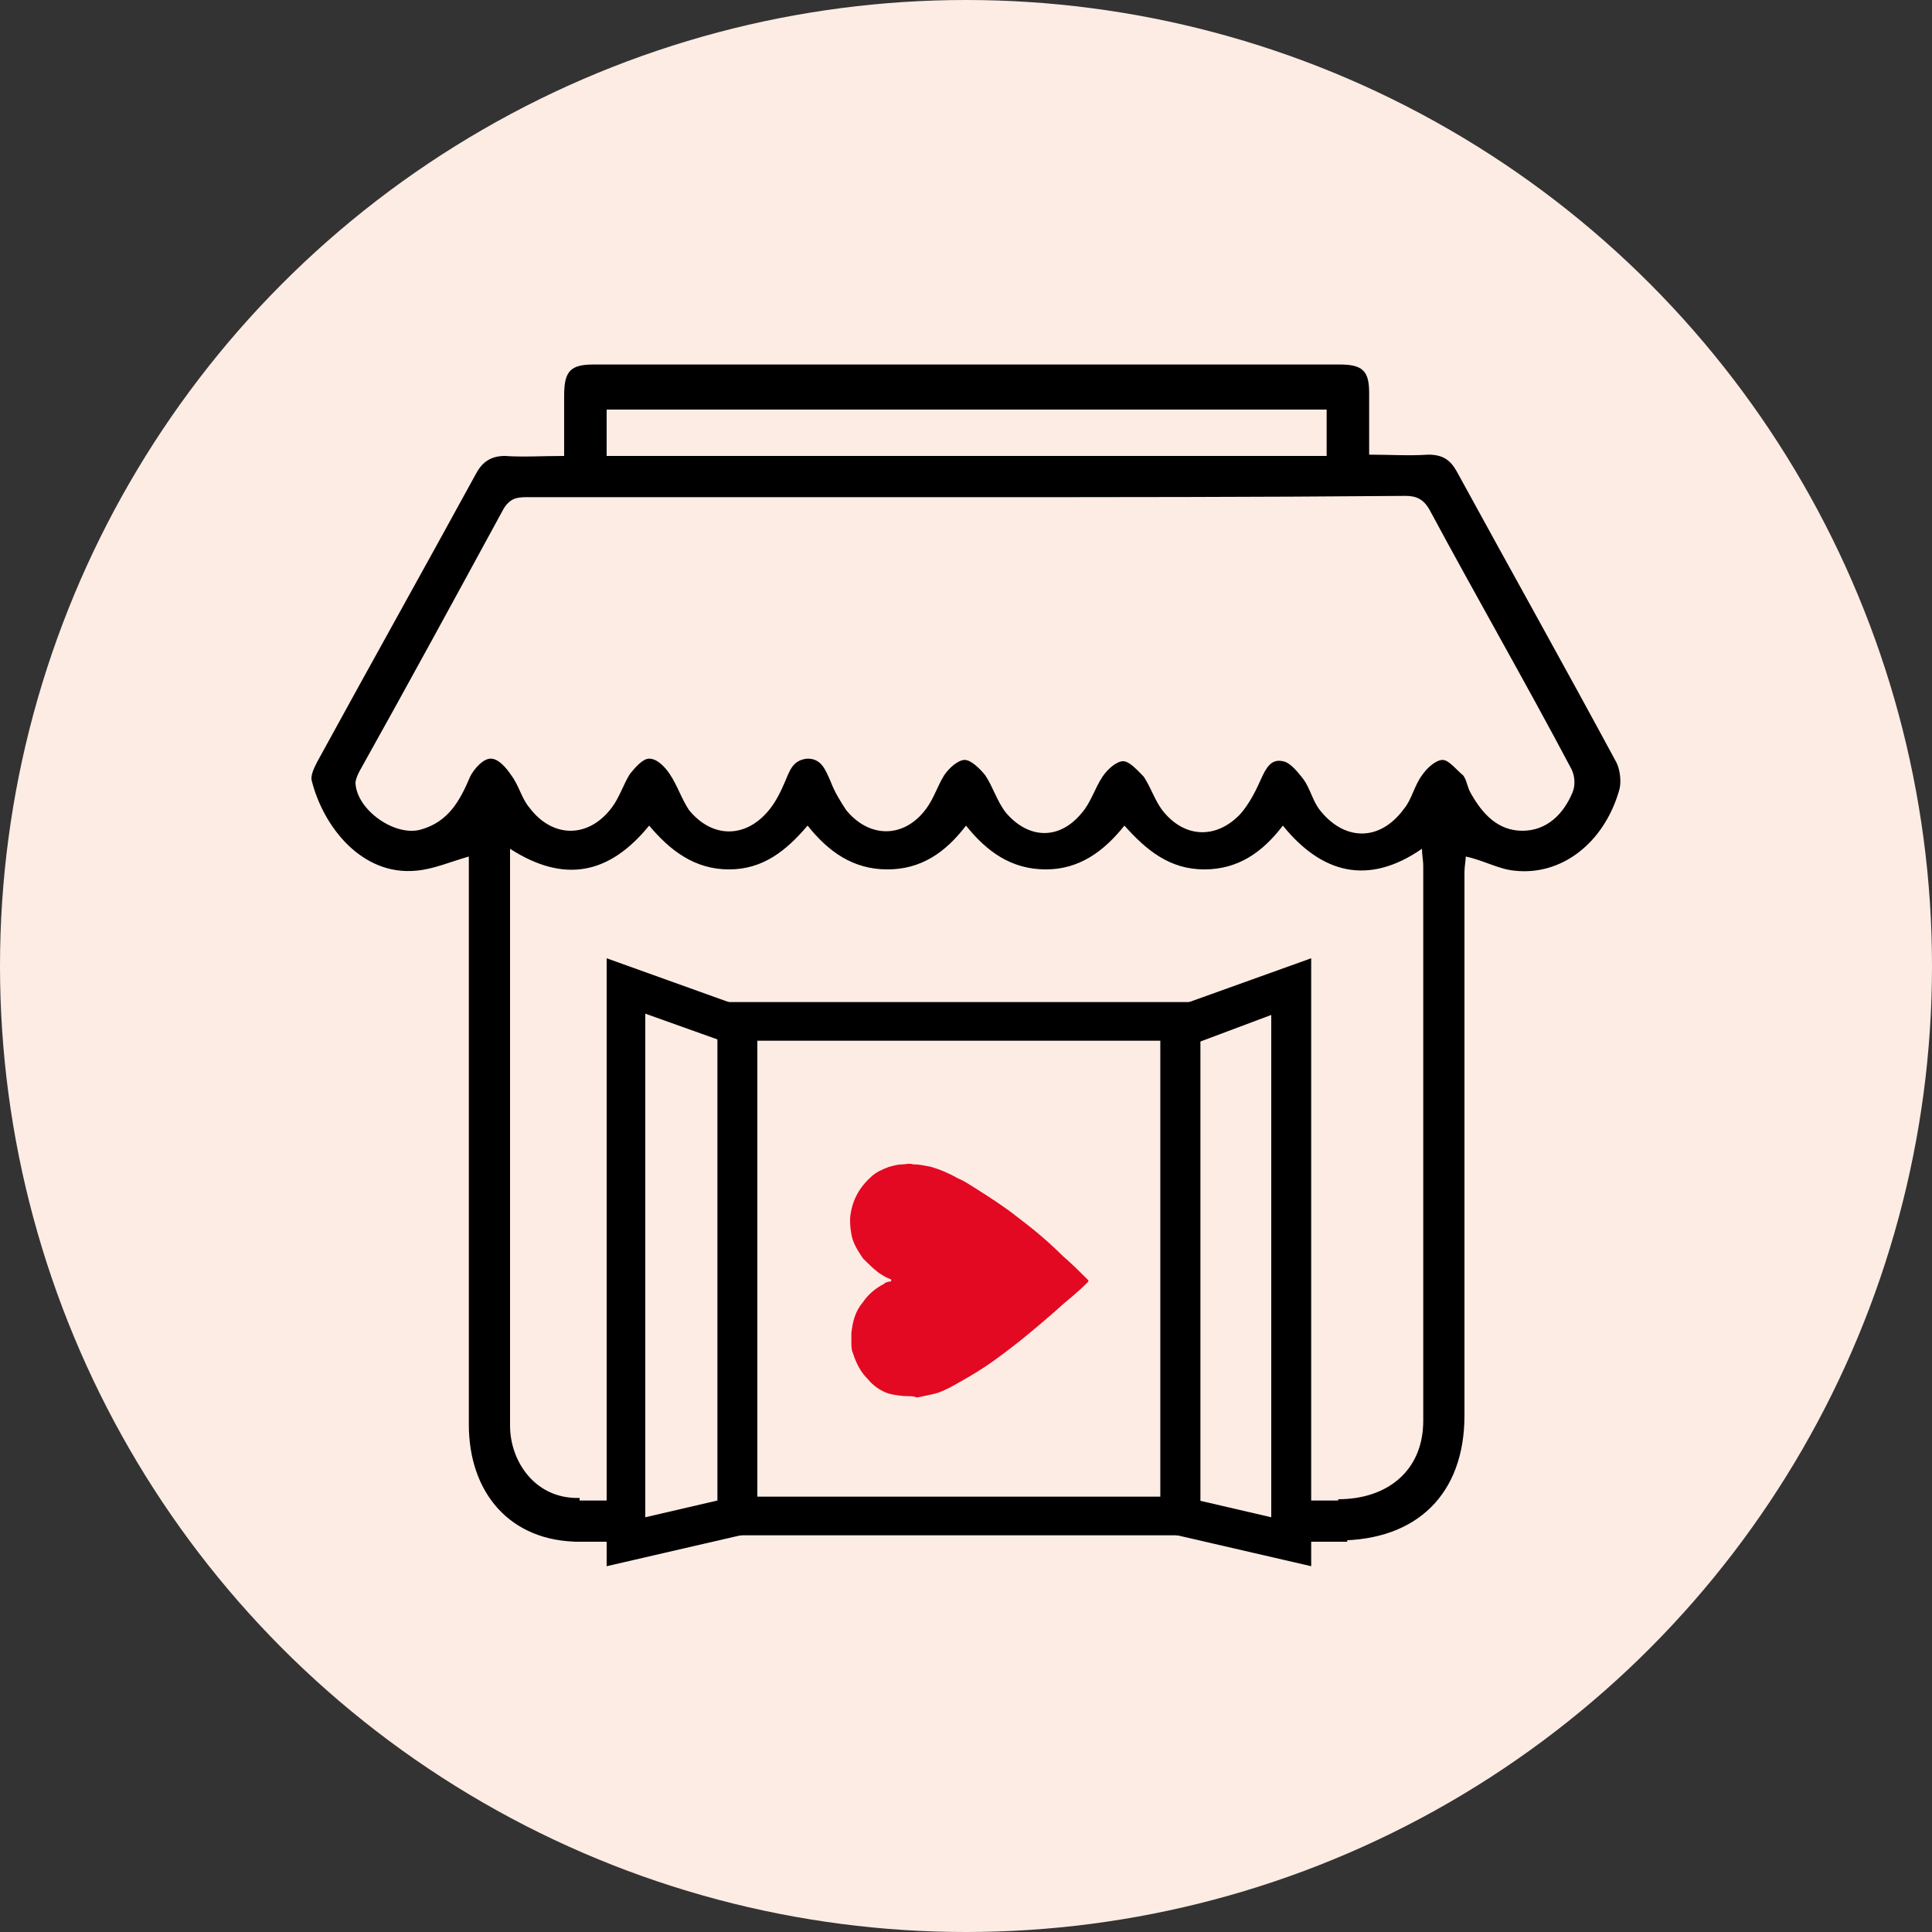 <?xml version="1.0" encoding="utf-8"?>
<!-- Generator: Adobe Illustrator 23.1.1, SVG Export Plug-In . SVG Version: 6.00 Build 0)  -->
<svg version="1.1" id="Calque_1" xmlns="http://www.w3.org/2000/svg" xmlns:xlink="http://www.w3.org/1999/xlink" x="0px" y="0px"
	 viewBox="0 0 150 150" style="enable-background:new 0 0 150 150;" xml:space="preserve">
<rect x="0" y="0" width="150" height="150" fill="#333333" stroke="none"/>
<style type="text/css">
	.st0{fill:#FDECE4;}
	.st1{fill:#E30922;}
</style>
<circle class="st0" cx="75" cy="75" r="75"/>
<g>
	<path d="M45,119.7c-5.4,0-8.6-3.8-8.6-9.1c0-13.9,0-27.8,0-41.7c0-0.8,0-1.6,0-2.4c-1.4,0.4-2.8,1-4.1,1.1c-4.2,0.4-7.2-3.4-8.1-7
		c-0.1-0.4,0.2-1,0.4-1.4c4.1-7.5,8.3-15,12.4-22.5c0.5-0.9,1.2-1.3,2.2-1.3c1.4,0.1,2.9,0,4.6,0c0-1.7,0-3.2,0-4.7
		c0-1.9,0.5-2.4,2.3-2.4c19.3,0,38.6,0,57.9,0c1.8,0,2.3,0.5,2.3,2.2c0,1.5,0,3.1,0,4.8c1.6,0,3.1,0.1,4.6,0c1.1,0,1.7,0.4,2.2,1.3
		c4.1,7.5,8.3,15,12.4,22.6c0.3,0.6,0.4,1.6,0.2,2.2c-1.2,4.1-4.5,6.6-8.1,6.2c-1.2-0.1-2.4-0.8-3.8-1.1c0,0.3-0.1,0.8-0.1,1.2
		c0,14.1,0,28.1,0,42.2c0,6.1-3.7,9.7-9.8,9.7v-3.2c3.8,0,6.6-2.2,6.6-6.1c0-14.4,0-28.7,0-43.1c0-0.4-0.1-0.8-0.1-1.3
		c-4.2,2.9-7.8,1.9-10.8-1.8c-1.6,2.1-3.5,3.4-6.1,3.4c-2.7,0-4.5-1.5-6.2-3.4c-1.6,2-3.5,3.4-6.1,3.4c-2.7,0-4.6-1.4-6.2-3.4
		c-1.6,2.1-3.5,3.4-6.1,3.4c-2.7,0-4.6-1.4-6.2-3.4c-1.7,2-3.5,3.4-6.1,3.4c-2.7,0-4.6-1.5-6.2-3.4c-3.1,3.8-6.6,4.5-10.8,1.8
		c0,0.8,0,1.3,0,1.9c0,9.2,0,18.4,0,27.7c0,5.1,0,10.1,0,15.2c0,2.7,1.9,5.7,5.4,5.6L45,119.7 M75.1,38.6c-11.4,0-22.8,0-34.2,0
		c-0.8,0-1.3,0.1-1.8,0.9c-3.7,6.8-7.4,13.6-11.2,20.4c-0.1,0.2-0.3,0.6-0.3,0.9c0.1,2.1,3.1,4.2,5.1,3.6c2.1-0.6,3-2.2,3.8-4.1
		c0.3-0.6,1-1.4,1.6-1.4c0.6,0,1.2,0.7,1.6,1.3c0.6,0.8,0.8,1.8,1.4,2.5c1.8,2.4,4.6,2.4,6.4,0c0.6-0.8,0.9-1.8,1.4-2.6
		c0.4-0.5,1-1.2,1.5-1.2c0.6,0,1.2,0.6,1.6,1.2c0.6,0.9,0.9,1.9,1.5,2.8c1.8,2.2,4.4,2.2,6.2,0c0.5-0.6,0.9-1.4,1.2-2.1
		c0.4-0.9,0.6-1.8,1.8-1.9c1.1,0,1.4,0.9,1.8,1.8c0.3,0.8,0.8,1.6,1.2,2.2c1.8,2.2,4.5,2.2,6.2-0.1c0.6-0.8,0.9-1.8,1.4-2.6
		c0.4-0.6,1.1-1.2,1.6-1.2c0.5,0,1.2,0.7,1.6,1.2c0.6,0.9,0.9,2,1.6,2.9c1.8,2.1,4.2,2.1,5.9,0c0.7-0.8,1-1.9,1.6-2.8
		c0.4-0.6,1.1-1.2,1.6-1.2s1.1,0.7,1.6,1.2c0.6,0.9,0.9,2,1.6,2.8c1.7,2,4.1,2,5.9,0.1c0.7-0.8,1.2-1.8,1.6-2.7
		c0.4-0.9,0.8-1.6,1.7-1.4c0.6,0.1,1.2,0.9,1.6,1.4c0.5,0.7,0.7,1.6,1.2,2.3c1.9,2.5,4.7,2.6,6.6,0c0.6-0.7,0.8-1.8,1.4-2.6
		c0.4-0.6,1.1-1.2,1.6-1.2s1.1,0.8,1.6,1.2c0.3,0.4,0.3,0.9,0.6,1.4c0.9,1.6,2.1,2.9,4,2.9c1.9,0,3.2-1.3,3.9-3
		c0.2-0.5,0.2-1.2-0.1-1.8c-3.6-6.8-7.4-13.4-11-20.1c-0.5-0.9-1.1-1.1-1.9-1.1C97.8,38.6,86.4,38.6,75.1,38.6z M47.1,35.4
		c18.8,0,37.3,0,55.9,0c0-1.2,0-2.4,0-3.6c-18.7,0-37.3,0-55.9,0C47.1,33,47.1,34.1,47.1,35.4z"/>
	<path d="M93.1,119.2H55.8V77.8h37.4V119.2z M58.8,116.2h31.3V80.8H58.8V116.2z"/>
	<path d="M47.1,121.6V74.4l11.7,4.2v40.3L47.1,121.6z M50.1,78.7v39.1l5.6-1.3V80.7L50.1,78.7z"/>
	<path d="M101.8,121.6l-11.7-2.7V78.6l11.7-4.2V121.6z M93.1,116.5l5.6,1.3V78.8l-5.6,2.1V116.5z"/>
	<rect x="44.6" y="116.5" width="3.3" height="3.2"/>
	<rect x="101.3" y="116.5" width="3.3" height="3.2"/>
	<path class="st1" d="M70.5,108.4c-0.5,0-1.1-0.1-1.5-0.2c-0.6-0.2-1.2-0.6-1.6-1.1c-0.6-0.6-0.9-1.2-1.2-2.1
		c-0.1-0.2-0.1-0.6-0.1-0.8s0-0.4,0-0.7c0.1-0.9,0.3-1.7,0.9-2.4c0.4-0.6,1-1.1,1.6-1.4c0.1-0.1,0.3-0.2,0.5-0.2l0,0
		c0,0,0.1,0,0.1-0.1c0,0,0-0.1-0.1-0.1l0,0c-0.3-0.1-0.6-0.3-0.9-0.5c-0.4-0.3-0.8-0.7-1.2-1.1c-0.4-0.6-0.8-1.2-0.9-1.9
		C66,95.3,66,94.9,66,94.6c0.1-1.2,0.6-2.3,1.6-3.2c0.4-0.4,0.9-0.6,1.4-0.8c0.4-0.1,0.7-0.2,1.1-0.2c0.2,0,0.5-0.1,0.8,0
		c0.5,0,0.9,0.1,1.4,0.2c0.7,0.2,1.4,0.5,2.1,0.9c0.5,0.2,0.9,0.5,1.4,0.8c1.1,0.7,2.2,1.4,3.2,2.2c1.2,0.9,2.4,1.9,3.5,3
		c0.7,0.6,1.3,1.2,1.9,1.8c0.1,0.1,0.1,0.1,0.1,0.1v0.1c-0.1,0.1-0.1,0.1-0.1,0.1c-0.6,0.6-1.2,1.1-1.8,1.6c-1.1,1-2.3,2-3.4,2.9
		c-0.9,0.7-1.8,1.4-2.7,2c-0.9,0.6-1.8,1.1-2.7,1.6c-0.4,0.2-0.8,0.4-1.2,0.5c-0.4,0.1-0.9,0.2-1.4,0.3
		C70.9,108.4,70.8,108.4,70.5,108.4z"/>
</g>
</svg>

